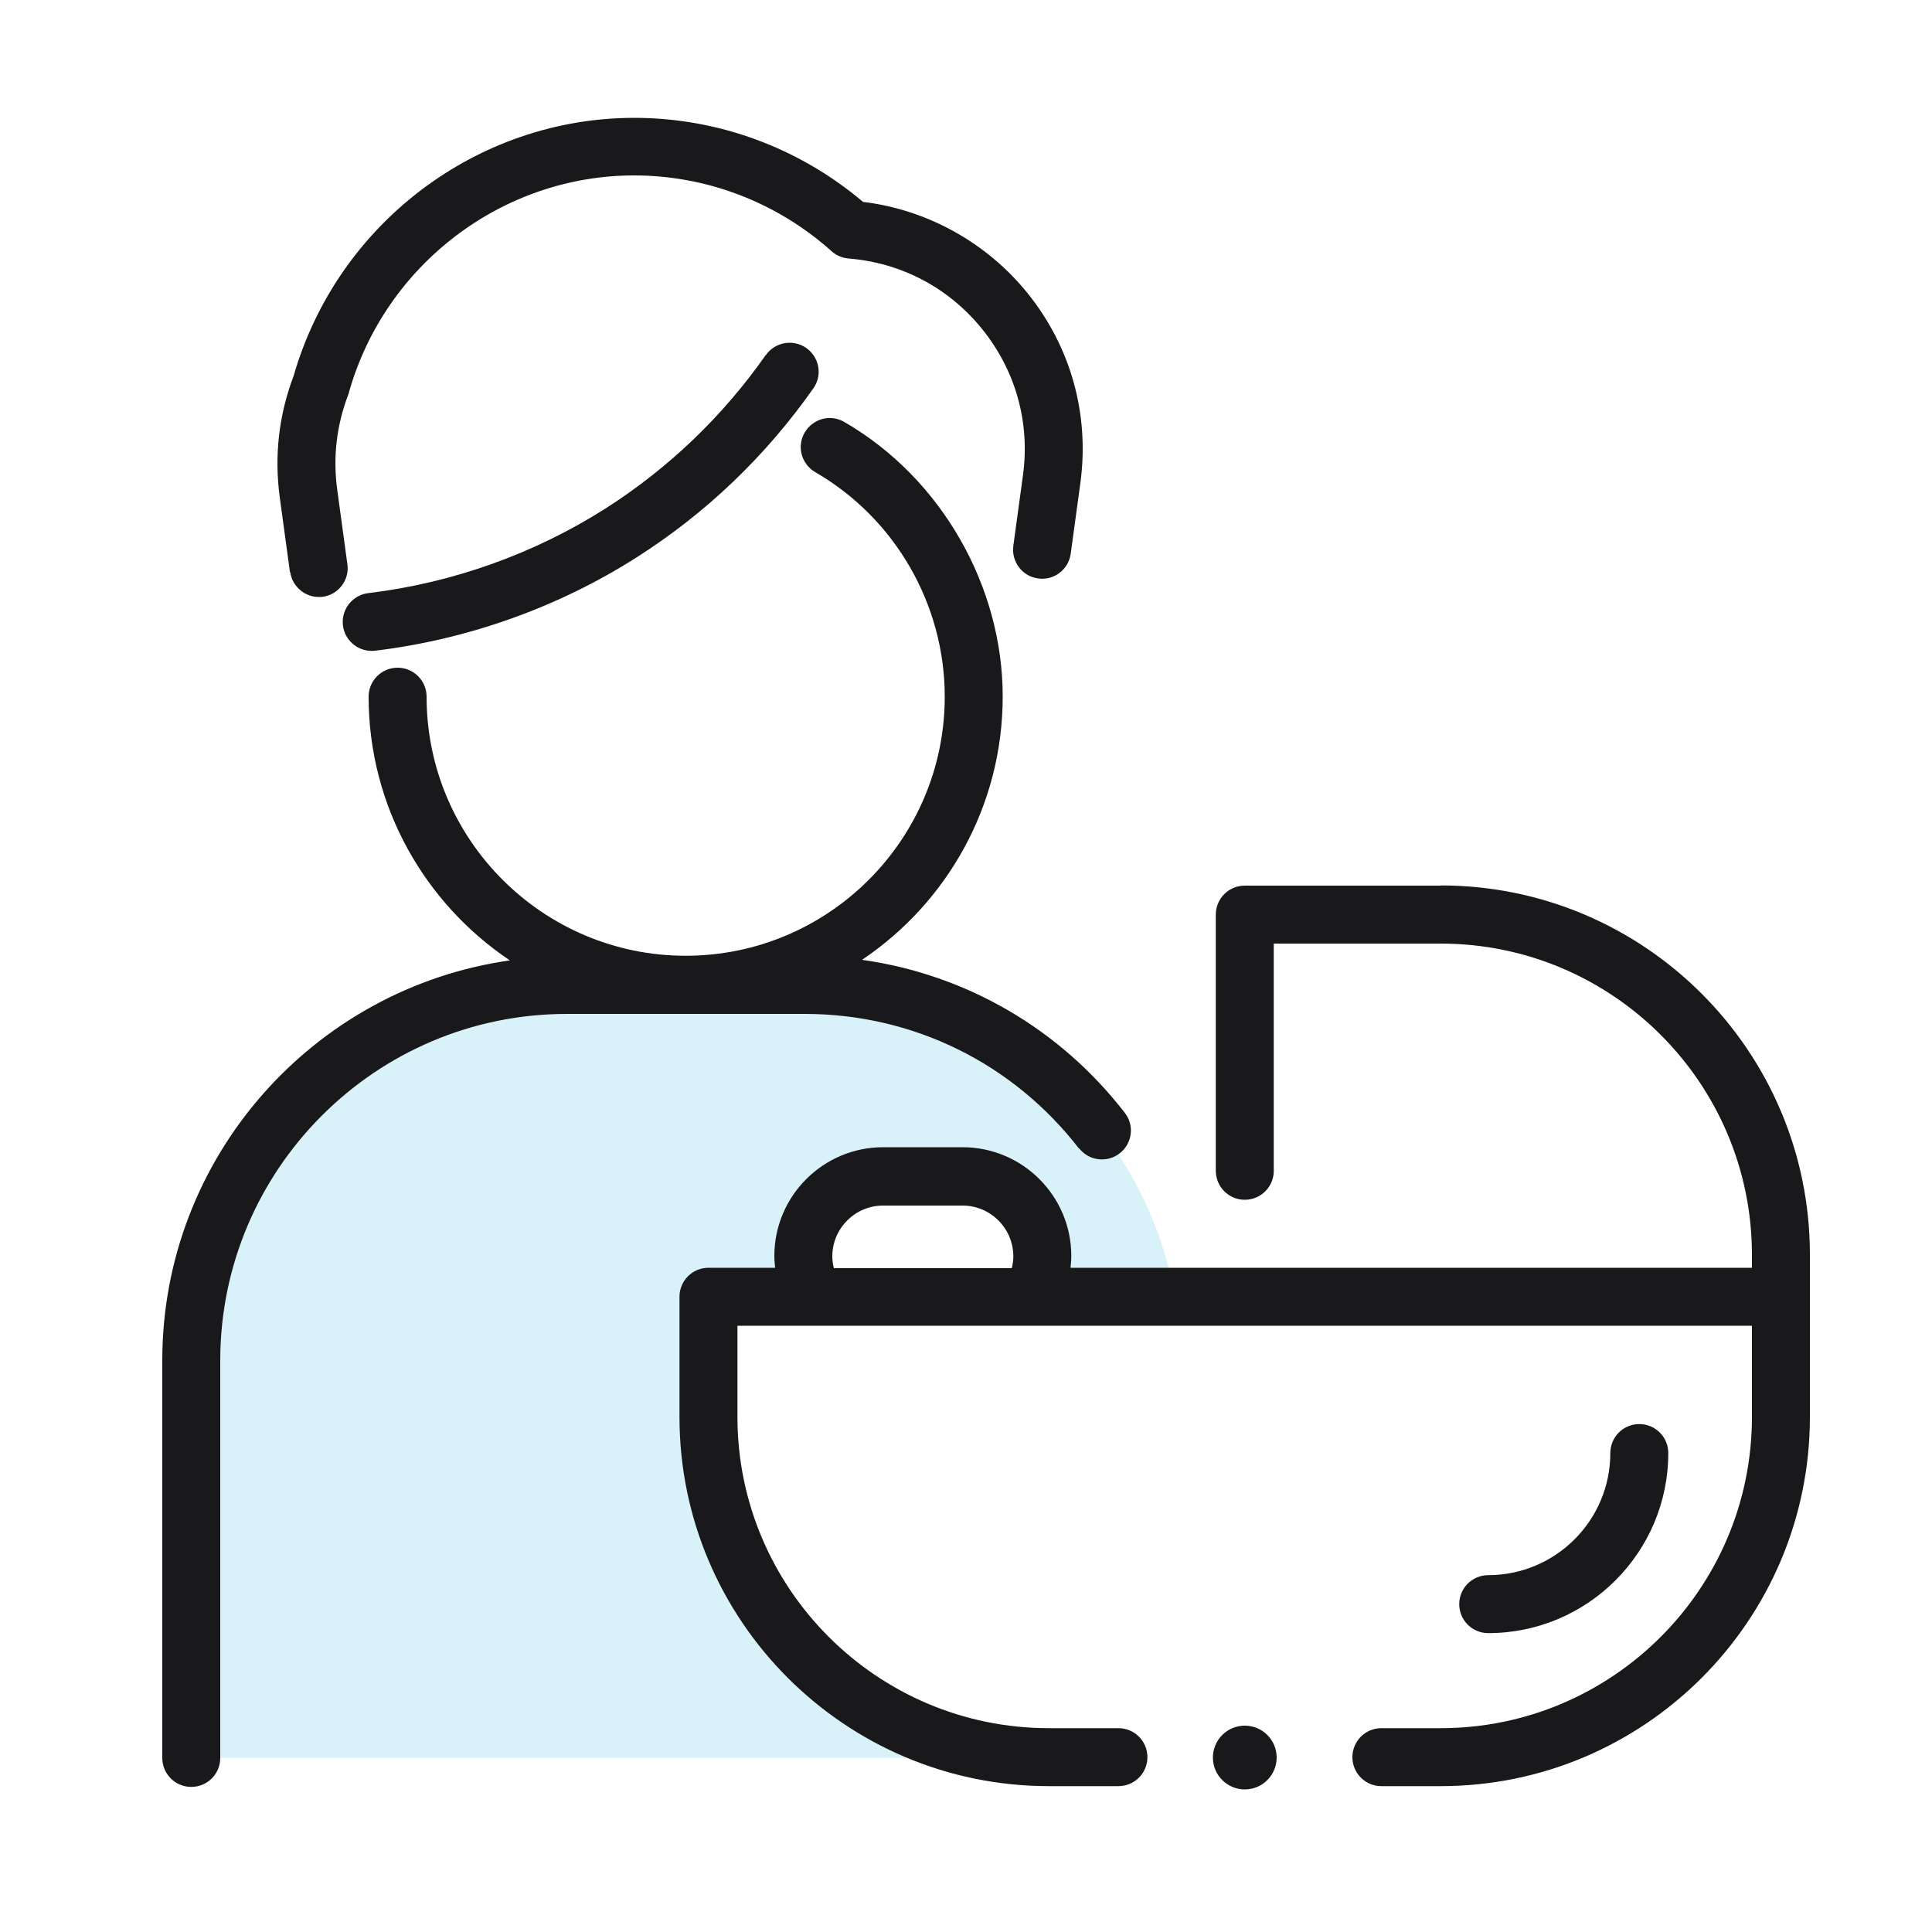 <?xml version="1.0" encoding="UTF-8"?>
<svg xmlns="http://www.w3.org/2000/svg" viewBox="0 0 100 100">
  <defs>
    <style>
      .cls-1 {
        isolation: isolate;
      }

      .cls-2 {
        fill: #41bcdd;
        mix-blend-mode: multiply;
        opacity: .2;
      }

      .cls-3 {
        fill: #19181a;
      }
    </style>
  </defs>
  <g class="cls-1">
    <g id="_レイヤー_1" data-name="レイヤー 1">
      <g>
        <path class="cls-2" d="M36.67,73.36v-6.22h5.49c-.37-.62-.58-1.34-.58-2.11,0-2.28,1.85-4.13,4.13-4.13h4.11c2.28,0,4.13,1.85,4.13,4.13,0,.77-.21,1.49-.58,2.11h7.44c-.55-3.2-1.88-6.12-3.78-8.59v-.03c-.09-.12-.19-.23-.28-.34-.07-.08-.13-.16-.2-.24-.35-.41-.71-.81-1.09-1.2-.06-.06-.13-.13-.2-.19-.4-.39-.81-.78-1.25-1.13,0,0,0,0,0,0-.43-.36-.89-.69-1.35-1.01-.08-.05-.15-.11-.23-.16-.45-.3-.91-.58-1.39-.84-.09-.05-.18-.1-.28-.15-.49-.26-.98-.5-1.5-.72-.06-.02-.12-.05-.17-.07-.5-.21-1.01-.39-1.53-.56-.06-.02-.12-.04-.18-.06-.54-.16-1.08-.3-1.64-.42-.11-.02-.21-.05-.32-.07-.55-.11-1.11-.2-1.68-.26-.1-.01-.19-.02-.29-.03-.6-.05-1.2-.09-1.81-.09h-12.31c-.61,0-1.21.04-1.81.09-.1,0-.19.02-.29.03-.57.06-1.13.15-1.68.26-.11.02-.21.04-.32.07-.55.12-1.1.26-1.64.42-.06.02-.12.04-.18.06-.52.17-1.03.35-1.53.56-.06.02-.12.05-.17.07-.51.22-1.01.46-1.5.72-.09.05-.19.1-.28.15-.48.26-.94.54-1.39.84-.08.05-.15.11-.23.16-.47.32-.92.66-1.36,1.01,0,0,0,0,0,0-.43.36-.85.74-1.25,1.14-.06.06-.13.13-.19.19-.38.38-.74.78-1.09,1.2-.07.08-.13.16-.2.24-.09.12-.19.23-.28.34v.03c-2.53,3.28-4.06,7.39-4.06,11.86v20.57h44.39c-9.73,0-17.62-7.89-17.62-17.61Z"/>
        <g>
          <path class="cls-3" d="M86.35,75.21c0-.83-.67-1.5-1.5-1.5s-1.5.67-1.5,1.5c0,3.49-2.84,6.32-6.32,6.32-.83,0-1.5.67-1.5,1.5s.67,1.5,1.5,1.5c5.14,0,9.32-4.18,9.32-9.32Z"/>
          <path class="cls-3" d="M74.57,45.84h-10.14c-.83,0-1.5.67-1.5,1.5v13.26c0,.83.67,1.5,1.5,1.5s1.5-.67,1.5-1.5v-11.76h8.64c8.89,0,16.11,7.23,16.11,16.11v.67h-35.27c.02-.2.04-.4.04-.61,0-3.11-2.53-5.63-5.63-5.63h-4.11c-3.11,0-5.63,2.53-5.63,5.63,0,.2.02.41.04.61h-3.45c-.83,0-1.5.67-1.5,1.5v6.22c0,10.54,8.58,19.11,19.12,19.11h3.6c.83,0,1.5-.67,1.5-1.5s-.67-1.5-1.5-1.5h-3.6c-8.89,0-16.12-7.23-16.12-16.11v-4.72h15.19s0,0,.01,0c0,0,.01,0,.02,0h37.29v4.72c0,8.89-7.23,16.11-16.11,16.11h-3.07c-.83,0-1.5.67-1.5,1.5s.67,1.5,1.5,1.5h3.07c10.54,0,19.11-8.57,19.11-19.11v-8.4c0-10.54-8.57-19.11-19.11-19.11ZM43.08,65.03c0-1.45,1.18-2.63,2.63-2.63h4.11c1.45,0,2.63,1.18,2.63,2.63,0,.21-.03.41-.08.61h-9.21c-.05-.2-.08-.4-.08-.61Z"/>
          <circle class="cls-3" cx="64.43" cy="90.97" r="1.65"/>
          <path class="cls-3" d="M39.64,18.37c-2.24,3.19-5.03,5.86-8.3,7.95-3.68,2.34-7.93,3.86-12.28,4.38-.82.1-1.41.85-1.31,1.67.09.76.74,1.32,1.49,1.32.06,0,.12,0,.18-.01,4.8-.58,9.48-2.25,13.53-4.83,3.6-2.29,6.68-5.24,9.15-8.75.48-.68.31-1.61-.37-2.09-.68-.47-1.61-.31-2.09.37Z"/>
          <path class="cls-3" d="M15.02,29.6c.1.75.75,1.3,1.48,1.3.07,0,.14,0,.2-.01.82-.11,1.4-.87,1.28-1.69l-.53-3.89c-.22-1.66-.03-3.29.57-4.87.02-.04.03-.08.04-.13,1.87-6.61,7.94-11.23,14.76-11.23,3.76,0,7.39,1.39,10.22,3.92.24.22.55.35.88.38,2.74.22,5.2,1.52,6.93,3.67,1.72,2.14,2.47,4.81,2.1,7.54l-.5,3.66c-.11.82.46,1.58,1.28,1.69.82.12,1.58-.46,1.69-1.28l.5-3.66c.48-3.55-.49-7.04-2.73-9.82-2.11-2.62-5.2-4.33-8.52-4.73-3.32-2.81-7.51-4.35-11.84-4.35-8.14,0-15.37,5.49-17.63,13.35-.77,2.03-1.01,4.15-.72,6.29l.53,3.89Z"/>
          <path class="cls-3" d="M55.85,59.43c.51.66,1.45.77,2.1.27.66-.51.78-1.45.27-2.1-3.38-4.37-8.23-7.16-13.6-7.92,4.39-2.95,7.28-7.96,7.28-13.63s-3.14-11.28-8.2-14.21c-.72-.42-1.63-.17-2.05.55-.42.72-.17,1.63.55,2.05,4.13,2.39,6.7,6.84,6.7,11.62,0,7.4-6.02,13.41-13.41,13.41s-13.41-6.02-13.41-13.41c0-.83-.67-1.5-1.5-1.5s-1.5.67-1.5,1.5c0,5.68,2.91,10.7,7.31,13.65-10.15,1.44-17.99,10.17-17.99,20.71v20.57c0,.83.67,1.5,1.5,1.5s1.5-.67,1.5-1.5v-20.57c0-9.89,8.05-17.94,17.94-17.94h12.31c5.6,0,10.77,2.54,14.2,6.97Z"/>
        </g>
      </g>
    </g>
  </g>
</svg>